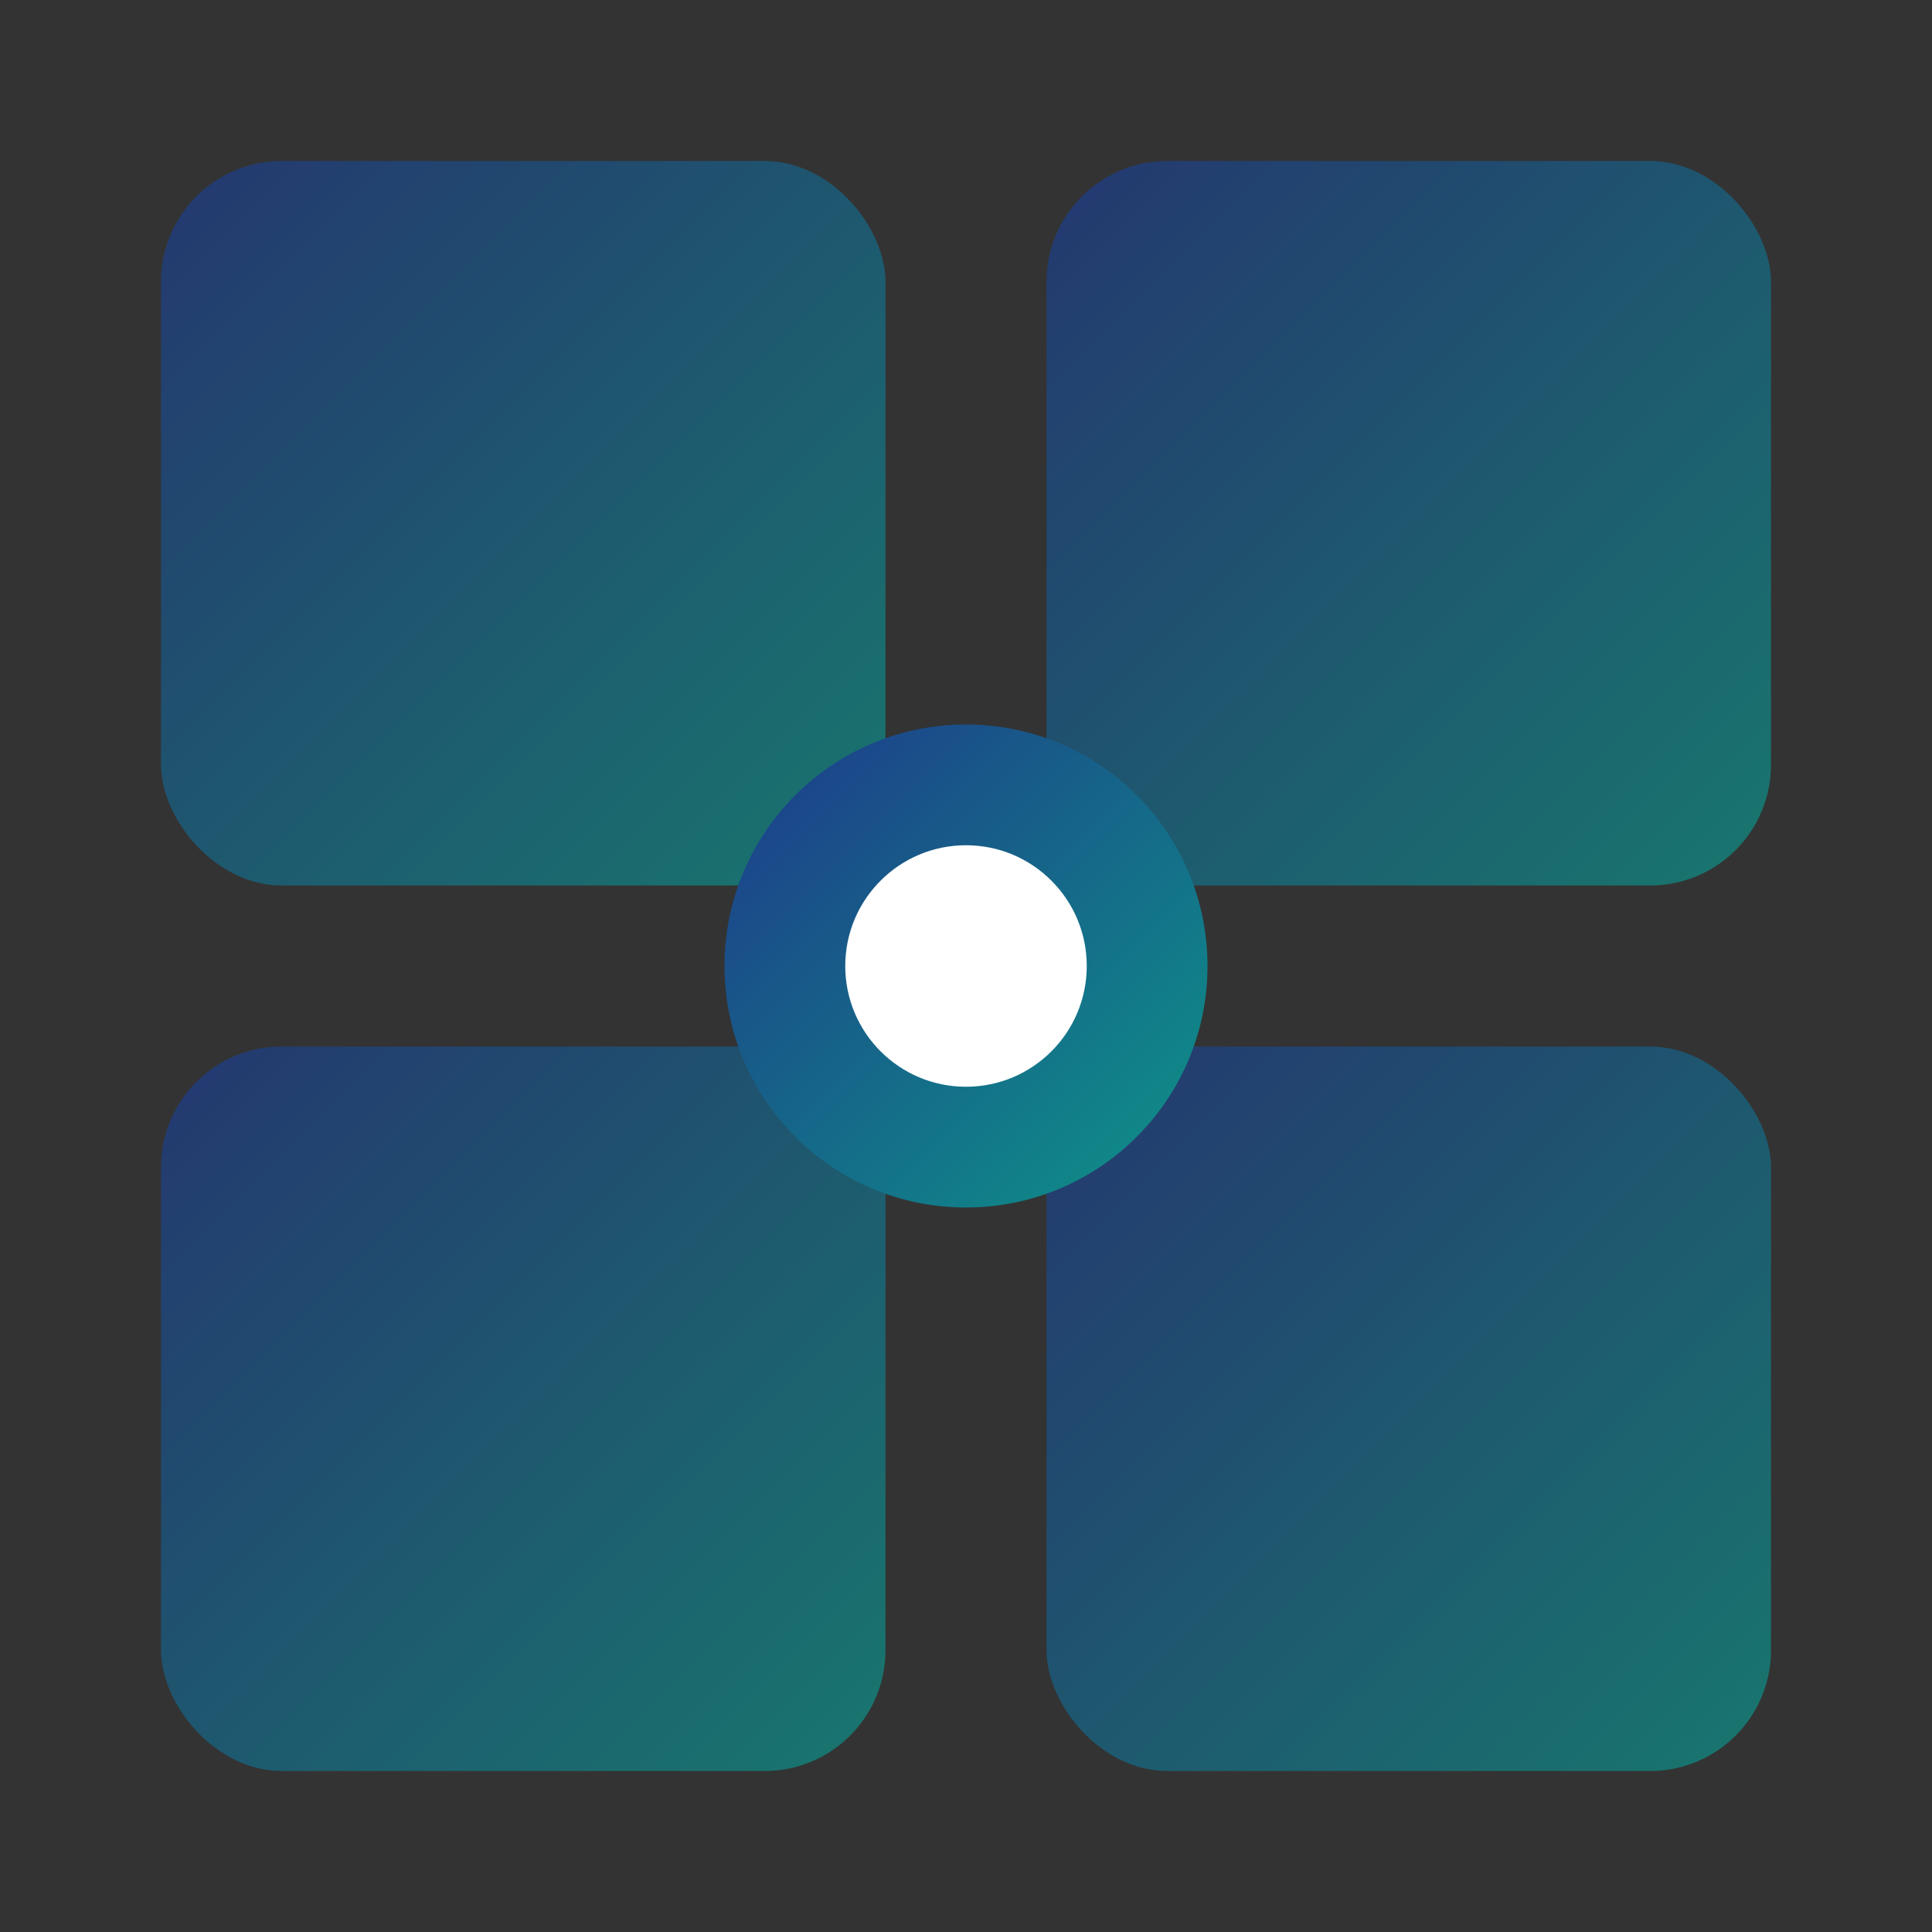<svg width="48" height="48" viewBox="0 0 48 48" xmlns="http://www.w3.org/2000/svg">
  <rect x="0" y="0" width="48" height="48" fill="#333333" stroke="none"/>
  <defs>
    <linearGradient id="featuresGradient" x1="0%" y1="0%" x2="100%" y2="100%">
      <stop offset="0%" style="stop-color:#1e3a8a;stop-opacity:1" />
      <stop offset="100%" style="stop-color:#0d9488;stop-opacity:1" />
    </linearGradient>
  </defs>
  
  <!-- Features grid -->
  <rect x="4" y="4" width="18" height="18" rx="3" fill="url(#featuresGradient)" opacity="0.7"/>
  <rect x="26" y="4" width="18" height="18" rx="3" fill="url(#featuresGradient)" opacity="0.7"/>
  <rect x="4" y="26" width="18" height="18" rx="3" fill="url(#featuresGradient)" opacity="0.7"/>
  <rect x="26" y="26" width="18" height="18" rx="3" fill="url(#featuresGradient)" opacity="0.7"/>
  
  <!-- Central connection -->
  <circle cx="24" cy="24" r="6" fill="url(#featuresGradient)"/>
  <circle cx="24" cy="24" r="3" fill="#ffffff"/>
</svg>